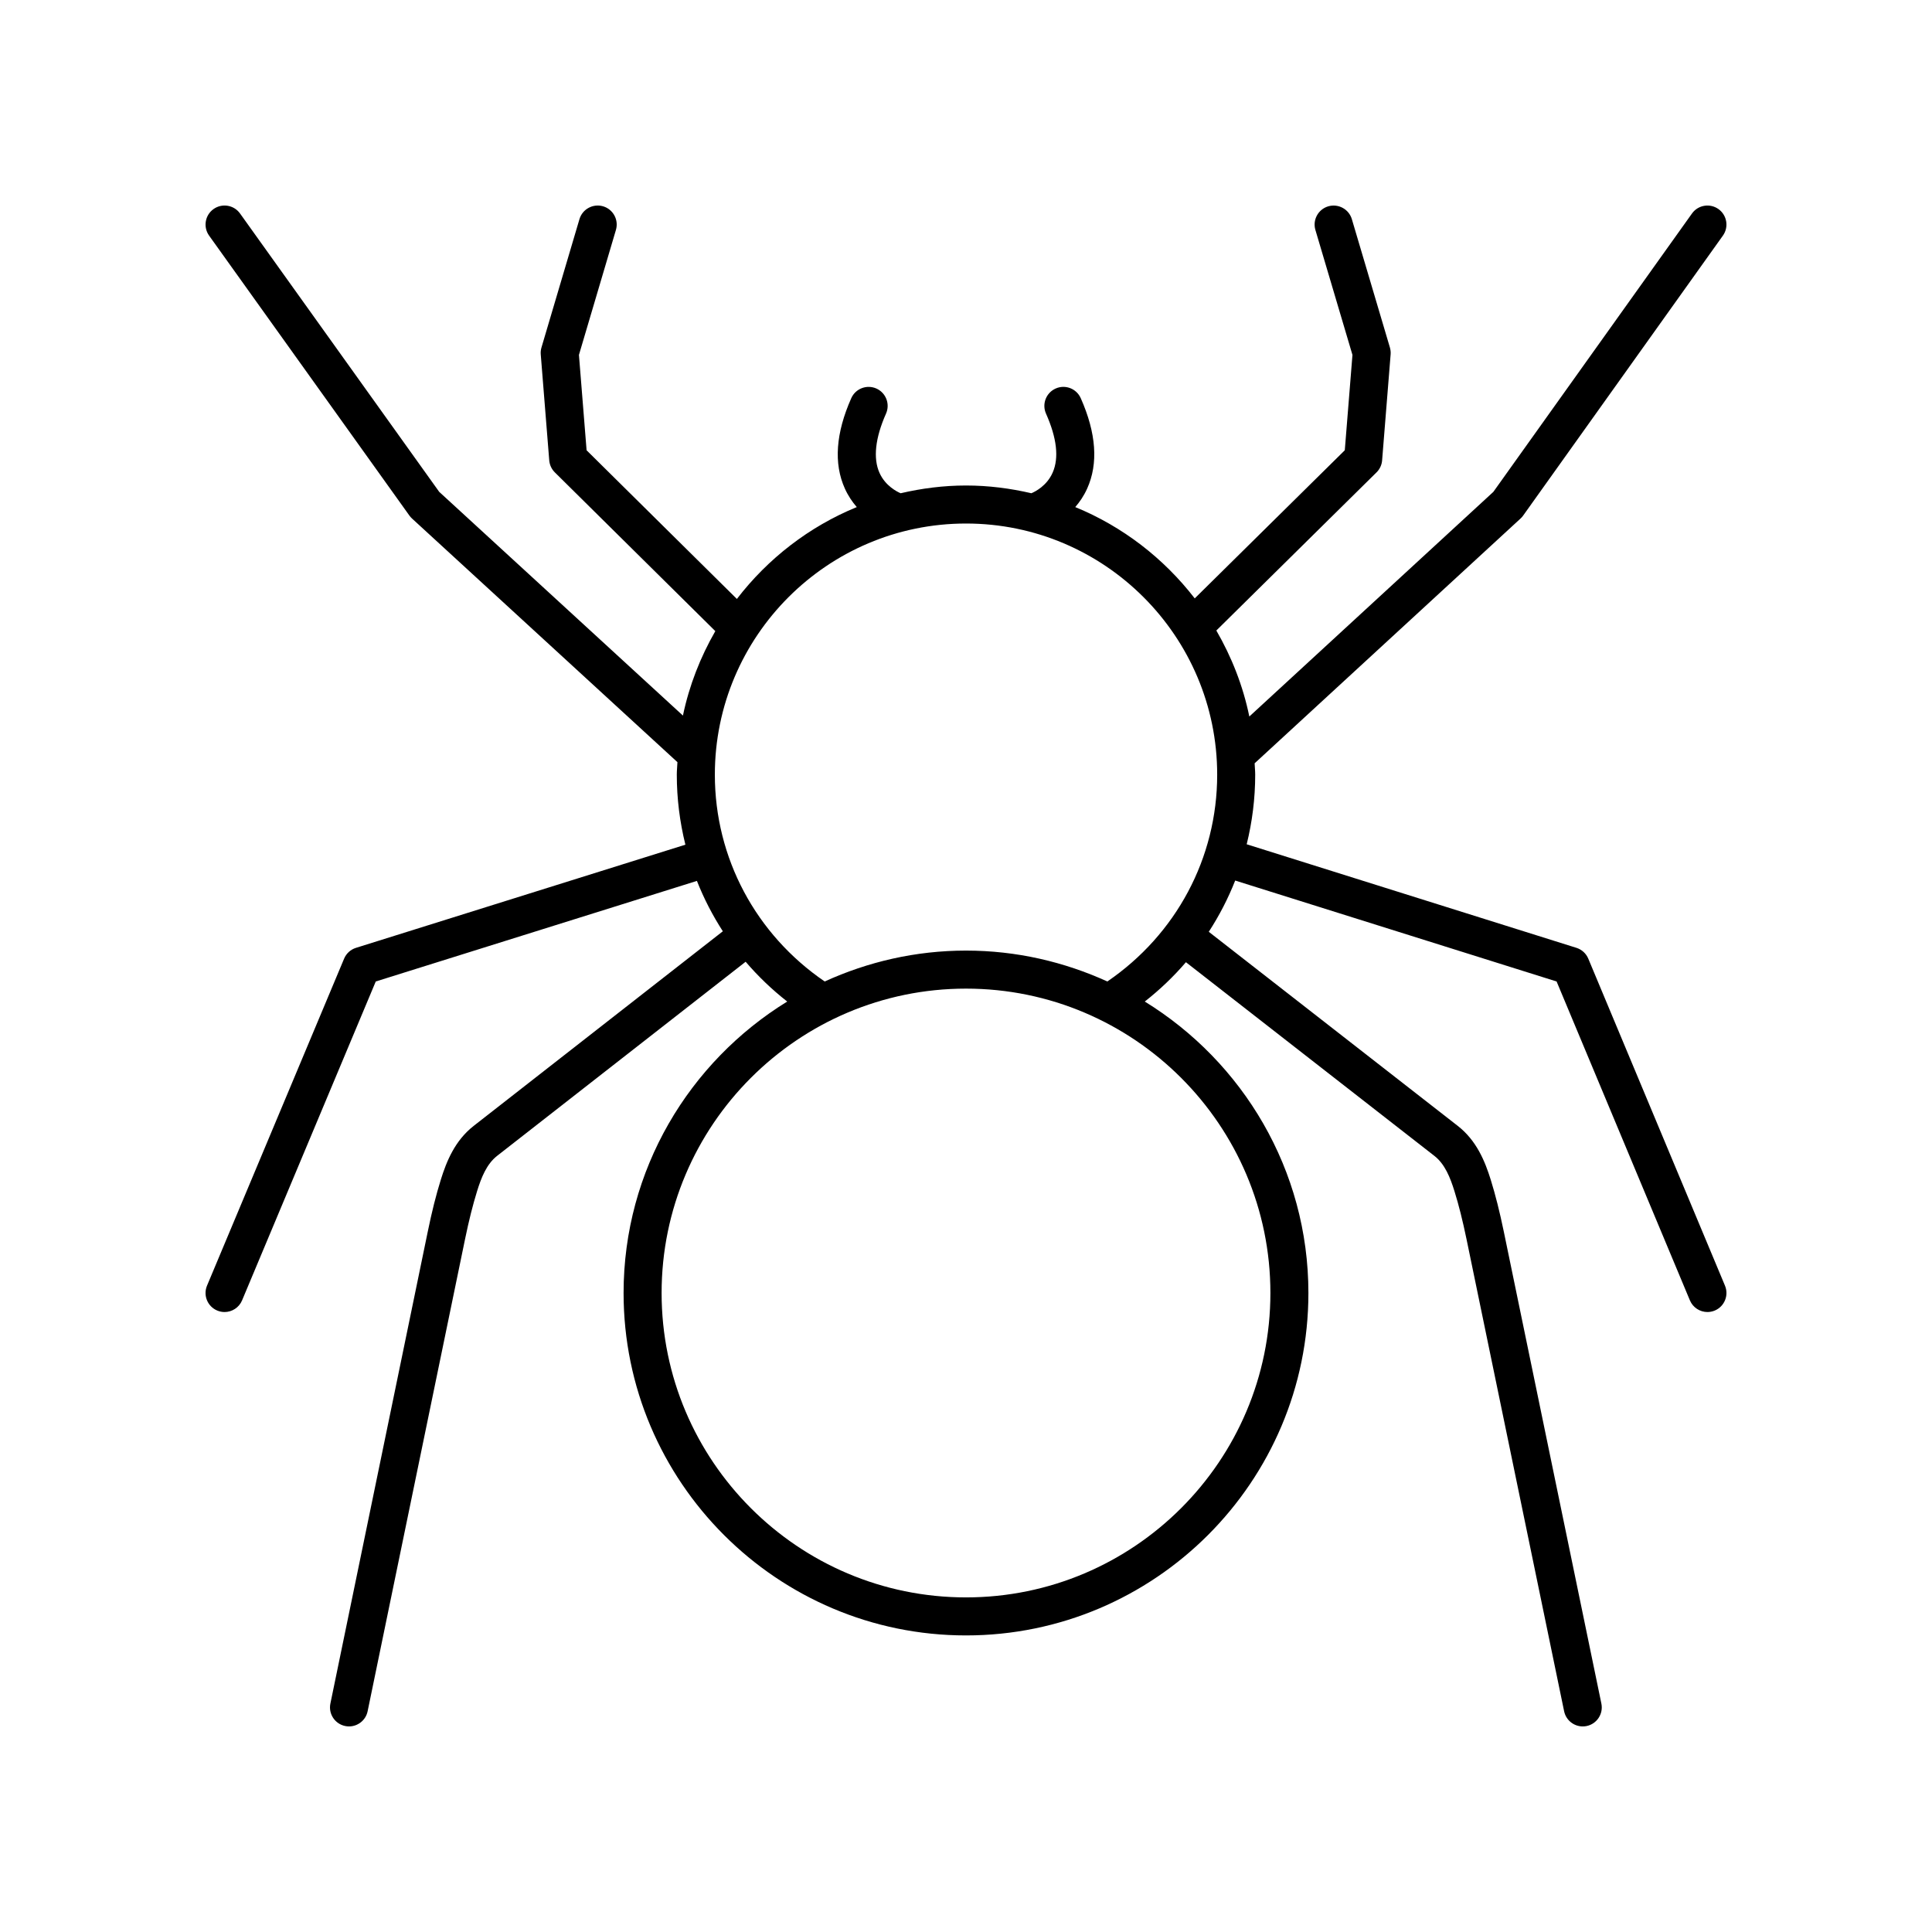 <?xml version="1.0" encoding="UTF-8"?>
<!-- Uploaded to: ICON Repo, www.svgrepo.com, Generator: ICON Repo Mixer Tools -->
<svg fill="#000000" width="800px" height="800px" version="1.1" viewBox="144 144 512 512" xmlns="http://www.w3.org/2000/svg">
 <path d="m564.91 398.05c-0.574-1.371-1.723-2.418-3.141-2.863l-87.383-27.445c1.469-5.953 2.254-12.133 2.254-18.441 0-1.02-0.113-2.008-0.152-3.016l70.477-64.875c0.254-0.234 0.488-0.496 0.688-0.781l52.934-74.191c1.617-2.262 1.09-5.41-1.172-7.027-2.273-1.617-5.418-1.09-7.027 1.176l-52.633 73.762-64.672 59.535c-1.672-8.152-4.699-15.797-8.742-22.789l42.453-41.91c0.859-0.848 1.387-1.977 1.48-3.18l2.254-28.07c0.051-0.617-0.016-1.238-0.188-1.836l-10.086-34.02c-0.793-2.668-3.606-4.176-6.262-3.398-2.668 0.793-4.188 3.598-3.398 6.262l9.82 33.117-2.031 25.266-39.766 39.258c-8.203-10.617-19.078-19.043-31.664-24.199 1.176-1.355 2.281-2.965 3.16-4.914 2.988-6.629 2.414-14.684-1.703-23.949-1.133-2.543-4.106-3.691-6.648-2.559-2.543 1.133-3.688 4.109-2.559 6.652 2.875 6.465 3.473 11.711 1.777 15.598-1.543 3.539-4.652 5.082-5.656 5.504-5.578-1.297-11.355-2.051-17.32-2.051s-11.75 0.754-17.324 2.051c-0.91-0.383-4.035-1.914-5.598-5.391-1.734-3.84-1.141-9.273 1.723-15.711 1.129-2.543-0.016-5.519-2.559-6.652-2.547-1.121-5.519 0.02-6.648 2.559-4.117 9.266-4.691 17.324-1.703 23.949 0.879 1.949 1.984 3.559 3.16 4.914-12.645 5.18-23.559 13.66-31.773 24.344l-39.828-39.398-2.027-25.273 9.801-33.121c0.789-2.668-0.734-5.473-3.402-6.262-2.656-0.777-5.469 0.73-6.262 3.402l-10.07 34.023c-0.176 0.594-0.242 1.215-0.188 1.832l2.25 28.07c0.098 1.203 0.621 2.328 1.477 3.18l42.535 42.074c-3.953 6.875-6.914 14.383-8.582 22.379l-64.59-59.289-52.781-73.766c-1.617-2.266-4.766-2.789-7.031-1.168-2.262 1.621-2.785 4.766-1.168 7.031l53.086 74.195c0.203 0.281 0.434 0.543 0.691 0.781l70.336 64.562c-0.047 1.109-0.168 2.203-0.168 3.324 0 6.348 0.793 12.562 2.277 18.547l-87.301 27.34c-1.418 0.441-2.566 1.488-3.141 2.859l-36.332 86.664c-1.074 2.566 0.133 5.519 2.699 6.594 0.637 0.266 1.297 0.395 1.945 0.395 1.969 0 3.84-1.164 4.648-3.094l35.426-84.504 85.109-26.656c1.844 4.672 4.148 9.137 6.871 13.352l-66.023 51.57c-4.988 3.898-7.211 9.414-8.727 14.297-1.254 4.031-2.348 8.387-3.445 13.715l-25.809 125.08c-0.562 2.727 1.191 5.391 3.918 5.953 0.344 0.074 0.684 0.105 1.02 0.105 2.34 0 4.438-1.637 4.93-4.019l25.812-125.08c1.031-5 2.051-9.055 3.199-12.762 1.105-3.566 2.516-7.164 5.305-9.344l65.863-51.441c3.277 3.84 6.965 7.367 11.016 10.547-25.961 15.984-43.363 44.582-43.363 77.242 0 50.035 40.707 90.742 90.742 90.742s90.742-40.707 90.742-90.742c0-32.66-17.402-61.258-43.363-77.242 4.008-3.144 7.656-6.637 10.906-10.426l65.84 51.324c2.797 2.176 4.211 5.777 5.32 9.344 1.152 3.707 2.172 7.762 3.207 12.762l25.859 125.08c0.496 2.375 2.59 4.016 4.93 4.016 0.336 0 0.68-0.035 1.027-0.102 2.723-0.562 4.477-3.231 3.914-5.957l-25.859-125.08c-1.105-5.328-2.203-9.684-3.453-13.711-1.52-4.887-3.746-10.402-8.746-14.297l-65.984-51.438c2.781-4.281 5.129-8.828 7-13.582l85.176 26.75 35.324 84.5c0.809 1.93 2.68 3.098 4.652 3.098 0.648 0 1.305-0.129 1.941-0.391 2.566-1.074 3.777-4.023 2.707-6.594zm-84.242 88.609c0 44.48-36.188 80.668-80.668 80.668-44.48 0-80.668-36.188-80.668-80.668 0-44.477 36.188-80.664 80.668-80.664 44.48 0 80.668 36.184 80.668 80.664zm-43.211-82.555c-11.434-5.207-24.09-8.188-37.453-8.188s-26.02 2.977-37.453 8.188c-18.227-12.457-29.109-32.699-29.109-54.805 0-36.699 29.859-66.559 66.562-66.559s66.562 29.859 66.562 66.559c0 22.105-10.883 42.348-29.109 54.805z"/>
</svg>